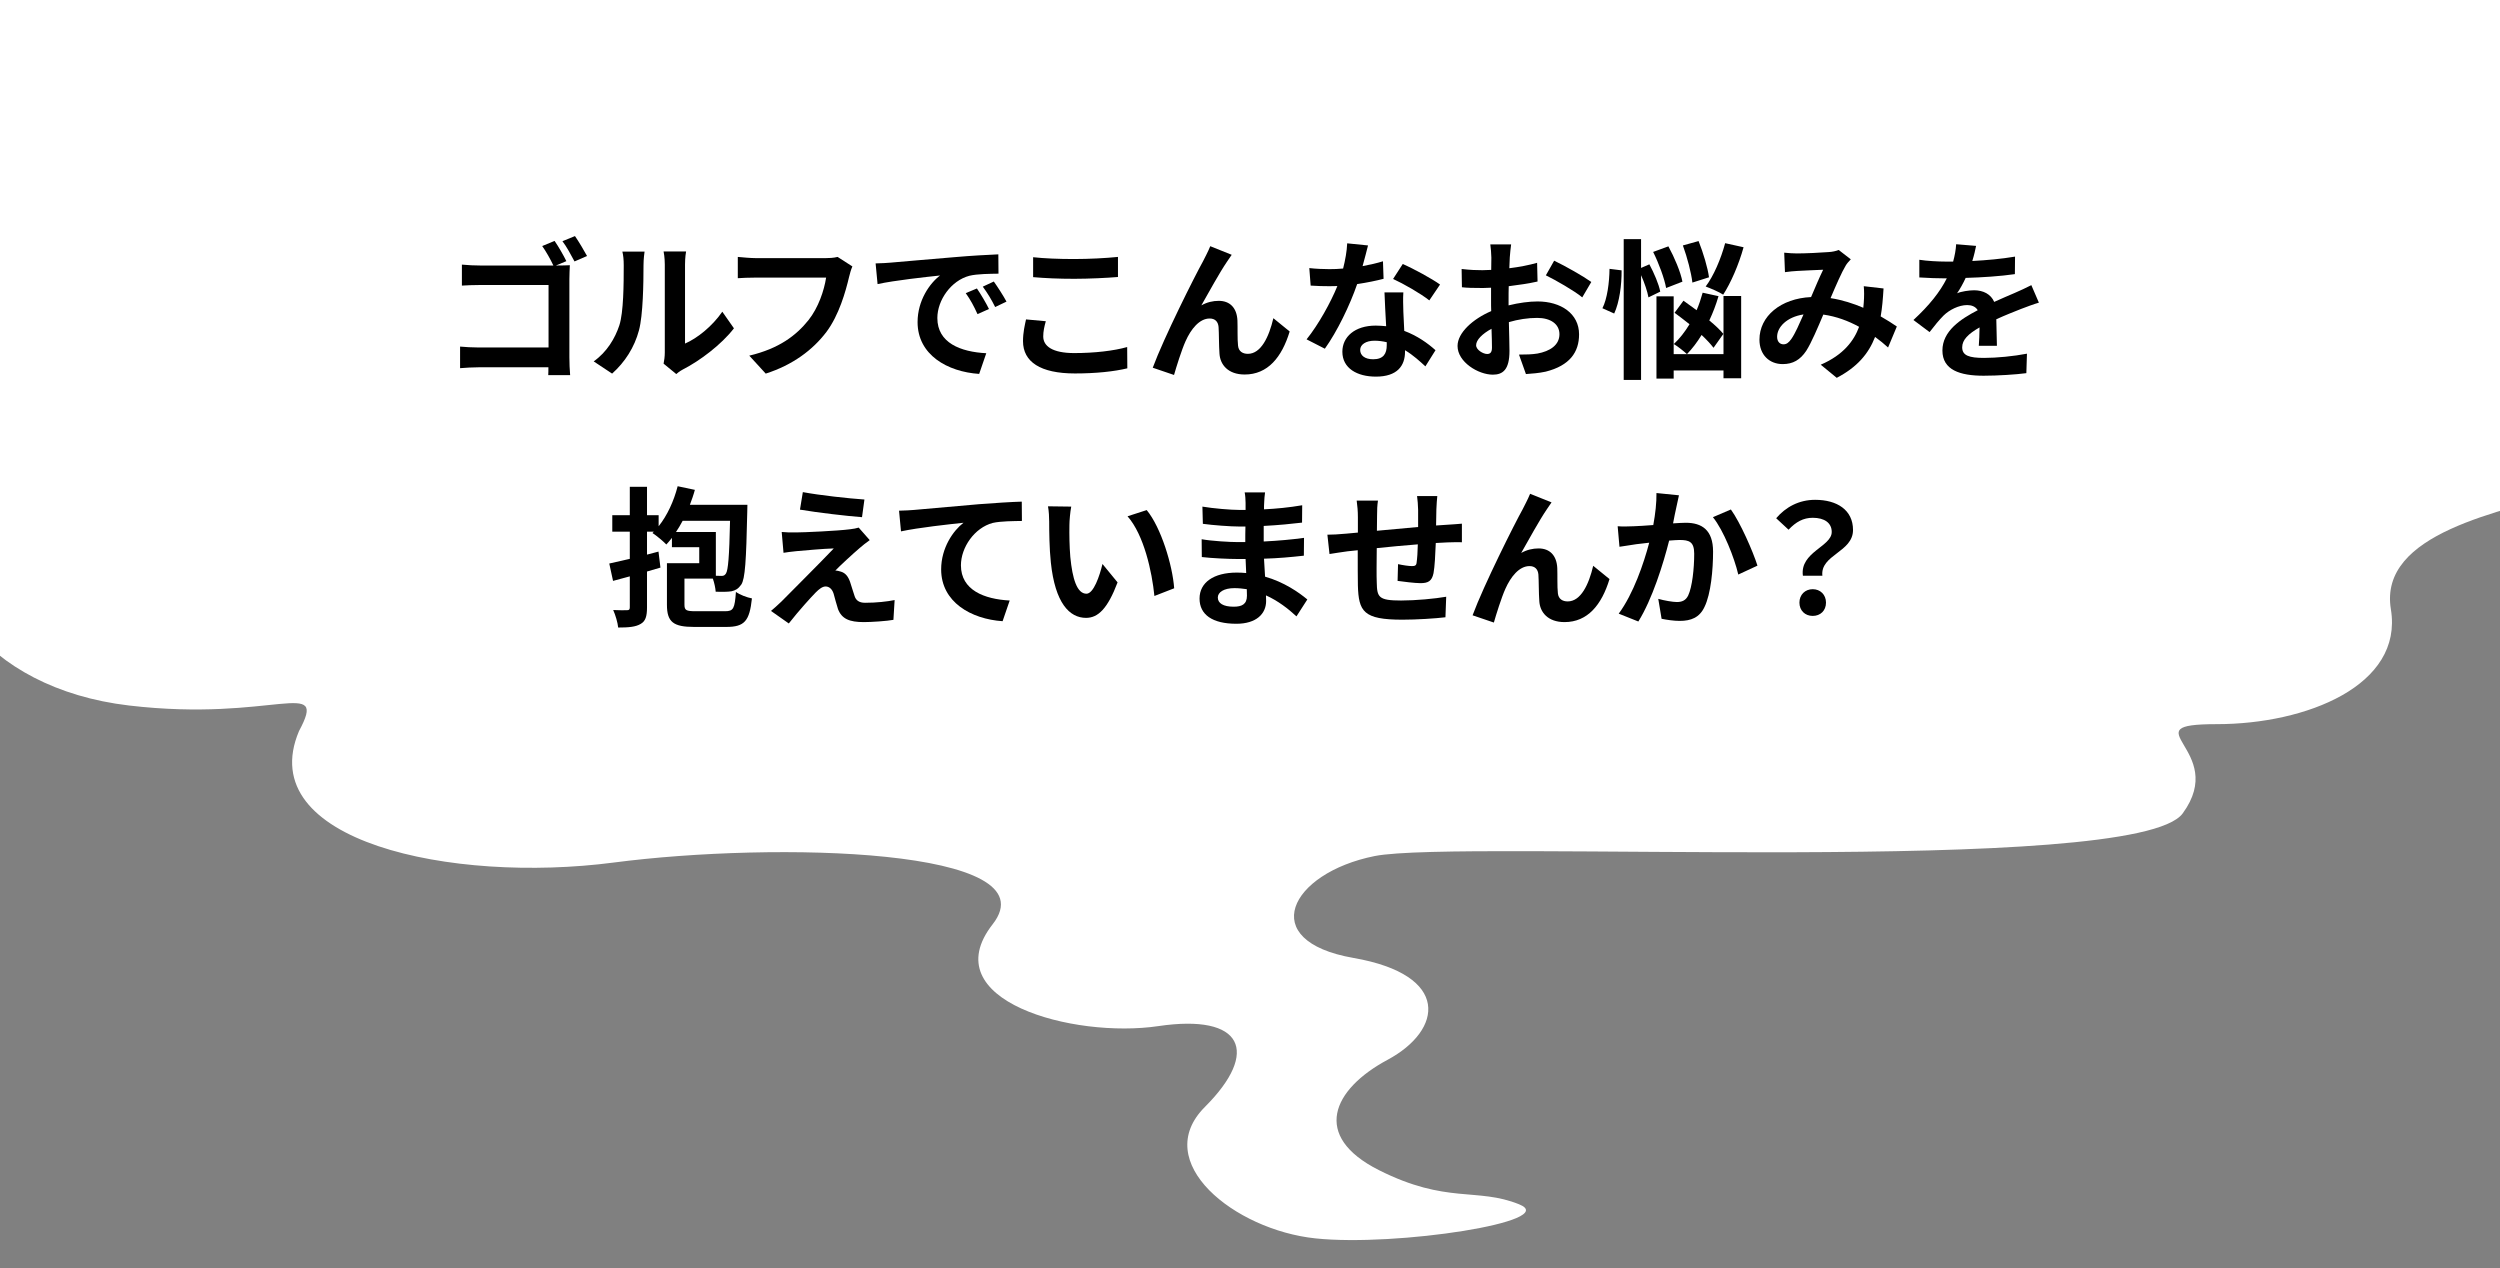 <?xml version="1.0" encoding="UTF-8"?><svg id="_テキスト" xmlns="http://www.w3.org/2000/svg" width="828" height="420" xmlns:xlink="http://www.w3.org/1999/xlink" viewBox="0 0 828 420"><rect x="0" y="0" width="828" height="420" fill="#808080" stroke="none"/><defs><style>.cls-1{fill:none;}.cls-2{clip-path:url(#clippath);}.cls-3{fill:#fff;}.cls-4{clip-path:url(#clippath-1);}</style><clipPath id="clippath"><rect class="cls-1" x="0" y="0" width="828" height="481.22"/></clipPath><clipPath id="clippath-1"><rect class="cls-1" x="-98.5" y="-186.36" width="1021.73" height="597.08"/></clipPath></defs><g class="cls-2"><g id="_グループ_235"><g class="cls-4"><g id="_グループ_234"><path id="_パス_422" class="cls-3" d="M-98.2,101.38c-3.36-39.39,21.11-54.85,57.67-59.15C-3.96,37.93,1.68,11.31-26.41-6.97c-28.09-18.28-9.81-60.49,21.11-64.66,30.92-4.17,84.41-5.65,53.5-39.39-30.91-33.74,11.29-68.96,87.25-71.78,75.96-2.82,514.18-7.8,577.5,3.5,63.32,11.29,52.02,30.92,50.67,57.67-1.34,26.75,36.56,12.64,77.43,22.45,40.87,9.81,8.47,47.86,28.1,68.96,19.76,21.11,46.38,5.65,53.5,49.2,7.12,43.55-53.5,47.86-43.55,75.95,9.81,28.1-2.82,60.49-26.75,67.48-23.93,6.99-64.66,14.12-60.49,39.39,4.17,25.27-28.1,38.04-57.67,38.04s4.17,8.47-11.29,29.57c-15.46,21.11-239.55,8.47-267.64,14.12-28.1,5.65-39.39,28.1-6.99,33.74,32.4,5.65,29.57,23.93,11.29,33.74-18.28,9.81-25.27,25.27-2.82,36.56,22.45,11.29,32.4,5.65,46.38,11.29,14.12,5.65-40.86,14.12-67.48,11.29-26.75-2.82-54.85-25.27-36.56-43.55,18.28-18.28,12.64-30.92-15.46-26.75-28.1,4.17-74.61-8.47-54.85-33.74,19.76-25.27-72.05-27.42-125.56-20.43-53.5,6.99-119.64-6.99-104.18-43.55,9.81-18.28-8.47-2.82-56.32-8.47-47.99-5.65-73.26-40.86-57.8-71.78,15.46-31.05-78.77-11.29-83.07-60.49"/></g></g></g></g><g><path d="M187.58,86.49l-3.45,1.45h.2c1.5,0,3.55-.05,4.4-.1-.05,1.15-.15,3.15-.15,4.6v25.9c0,1.75,.1,4.4,.25,5.9h-7.25c.05-.8,.05-1.65,.05-2.6h-22.85c-1.95,0-4.8,.15-6.4,.3v-7.15c1.7,.15,3.95,.3,6.2,.3h23.1v-20.7h-22.5c-2.1,0-4.8,.1-6.2,.2v-6.95c1.9,.2,4.45,.3,6.2,.3h24.1c-.95-2.05-2.45-4.7-3.7-6.45l4.1-1.7c1.25,1.8,3,4.85,3.9,6.7Zm6.85-1.7l-4.15,1.8c-1.1-2.05-2.6-4.9-4-6.7l4.15-1.7c1.25,1.8,3.05,4.85,4,6.6Z"/><path d="M205.13,107.74c1.4-4.3,1.45-13.75,1.45-19.8,0-2-.15-3.35-.45-4.6h7.35c-.05,.25-.35,2.45-.35,4.55,0,5.9-.15,16.45-1.5,21.5-1.5,5.65-4.65,10.55-8.9,14.35l-6.1-4.05c4.4-3.1,7.1-7.7,8.5-11.95Zm15.05,9v-29.15c0-2.25-.35-4.15-.4-4.3h7.45c-.05,.15-.35,2.1-.35,4.35v26.15c4.05-1.75,9-5.7,12.35-10.55l3.85,5.5c-4.15,5.4-11.35,10.8-16.95,13.65-1.1,.6-1.7,1.1-2.15,1.5l-4.2-3.45c.2-.95,.4-2.35,.4-3.7Z"/><path d="M281.21,91.74c-1.15,4.9-3.35,12.65-7.5,18.2-4.55,6-11.2,10.95-20.1,13.8l-5.45-5.95c9.9-2.35,15.55-6.7,19.6-11.75,3.3-4.15,5.2-9.85,5.85-14.1h-23.3c-2.25,0-4.65,.1-5.95,.2v-7.05c1.5,.15,4.35,.4,6,.4h23.1c1,0,2.6-.05,3.95-.4l4.9,3.15c-.45,1-.85,2.45-1.1,3.5Z"/><path d="M294.9,86.99c4.2-.35,12.45-1.1,21.6-1.85,5.15-.45,10.6-.75,14.15-.9l.05,6.4c-2.7,.05-7,.05-9.65,.7-6.05,1.6-10.6,8.05-10.6,14,0,8.25,7.7,11.2,16.2,11.65l-2.35,6.85c-10.5-.7-20.4-6.3-20.4-17.15,0-7.2,4.05-12.9,7.45-15.45-4.7,.5-14.9,1.6-20.7,2.85l-.65-6.85c2-.05,3.95-.15,4.9-.25Zm32.65,15.35l-3.8,1.7c-1.25-2.75-2.3-4.7-3.9-6.95l3.7-1.55c1.25,1.8,3.05,4.85,4,6.8Zm5.8-2.45l-3.75,1.8c-1.35-2.7-2.5-4.55-4.1-6.75l3.65-1.7c1.25,1.75,3.15,4.7,4.2,6.65Z"/><path d="M345.52,111.44c0,3.2,3.05,5.5,10.25,5.5,6.75,0,13.15-.75,17.55-2l.05,7.05c-4.35,1.05-10.35,1.7-17.35,1.7-11.45,0-17.2-3.85-17.2-10.7,0-2.9,.6-5.35,1-7.2l6.55,.6c-.5,1.8-.85,3.35-.85,5.05Zm10.25-25.65c4.95,0,10.65-.3,14.5-.7v6.65c-3.5,.3-9.7,.6-14.45,.6-5.25,0-9.6-.2-13.65-.55v-6.6c3.7,.4,8.35,.6,13.6,.6Z"/><path d="M406.34,86.74c-2.45,3.6-5.95,10-8.45,14.4,1.85-1.05,3.85-1.5,5.75-1.5,3.75,0,6,2.35,6.2,6.5,.1,2.25-.05,6.25,.2,8.35,.2,1.95,1.6,2.7,3.25,2.7,4.35,0,7-5.6,8.45-11.8l5.4,4.4c-2.6,8.55-7.25,14.25-14.9,14.25-5.55,0-8.15-3.3-8.35-6.95-.2-2.65-.15-6.75-.3-8.8-.15-1.75-1.15-2.8-2.95-2.8-3.4,0-6.2,3.5-8,7.55-1.3,2.9-3.05,8.5-3.8,11.15l-7.05-2.4c3.7-10,13.95-30.4,16.6-35.15,.65-1.35,1.6-3,2.45-5.1l7.1,2.85c-.5,.7-1.05,1.55-1.6,2.35Z"/><path d="M451.29,88.14c2.45-.45,4.8-1,6.75-1.6l.2,5.8c-2.3,.6-5.4,1.25-8.75,1.75-2.4,7-6.65,15.75-10.7,21.4l-6.05-3.1c3.95-4.9,8-12.25,10.2-17.65-.9,.05-1.75,.05-2.6,.05-2.05,0-4.1-.05-6.25-.2l-.45-5.8c2.15,.25,4.8,.35,6.65,.35,1.5,0,3-.05,4.55-.2,.7-2.75,1.25-5.75,1.35-8.35l6.9,.7c-.4,1.6-1.05,4.15-1.8,6.85Zm13.5,15.1c.05,1.45,.2,3.85,.3,6.35,4.3,1.6,7.8,4.1,10.35,6.4l-3.35,5.35c-1.75-1.6-4-3.7-6.75-5.35v.5c0,4.65-2.55,8.25-9.65,8.25-6.2,0-11.1-2.75-11.1-8.25,0-4.9,4.1-8.65,11.05-8.65,1.2,0,2.3,.1,3.45,.2-.2-3.7-.45-8.15-.55-11.2h6.25c-.15,2.1-.05,4.2,0,6.4Zm-10,15.75c3.45,0,4.5-1.9,4.5-4.65v-1c-1.3-.3-2.65-.5-4.05-.5-2.9,0-4.75,1.3-4.75,3.05,0,1.85,1.55,3.1,4.3,3.1Zm6.6-26.6l3.2-4.95c3.6,1.55,9.8,4.95,12.35,6.8l-3.55,5.25c-2.9-2.3-8.6-5.55-12-7.1Z"/><path d="M500.04,85.29c-.05,1.1-.1,2.3-.15,3.55,3.3-.4,6.6-1.05,9.2-1.8l.15,6.2c-2.85,.65-6.3,1.15-9.55,1.55-.05,1.5-.05,3.05-.05,4.5v1.85c3.4-.85,6.85-1.3,9.6-1.3,7.7,0,13.75,4,13.75,10.9,0,5.9-3.1,10.35-11.05,12.35-2.3,.5-4.5,.65-6.55,.8l-2.3-6.45c2.25,0,4.4-.05,6.15-.35,4.05-.75,7.25-2.75,7.25-6.4,0-3.4-3-5.4-7.35-5.4-3.1,0-6.35,.5-9.4,1.4,.1,3.95,.2,7.85,.2,9.55,0,6.2-2.2,7.85-5.5,7.85-4.85,0-11.7-4.2-11.7-9.5,0-4.35,5-8.9,11.15-11.55-.05-1.2-.05-2.4-.05-3.55v-4.2c-.95,.05-1.85,.1-2.65,.1-3.35,0-5.3-.05-7-.25l-.1-6.05c2.95,.35,5.1,.4,6.9,.4,.9,0,1.9-.05,2.9-.1,.05-1.75,.05-3.2,.05-4.05,0-1.05-.2-3.5-.35-4.4h6.9c-.15,.9-.35,3.05-.45,4.35Zm-7.5,31.95c.9,0,1.6-.4,1.6-2.1,0-1.25-.05-3.55-.15-6.25-3.05,1.65-5.1,3.7-5.1,5.45,0,1.55,2.35,2.9,3.65,2.9Zm34.5-23.85l-3,5.1c-2.4-2.05-8.95-5.8-12.05-7.3l2.75-4.85c3.85,1.85,9.65,5.15,12.3,7.05Z"/><path d="M537.07,89.54c.05,4.75-.7,10.55-2.45,14.3l-3.9-1.75c1.6-3.1,2.3-8.55,2.35-13.05l4,.5Zm8.9,8.95c-.35-1.95-1.3-4.8-2.45-7.35v34.7h-5.75v-46.65h5.75v9.55l2.75-1.2c1.55,2.9,3.15,6.6,3.6,9.05l-3.9,1.9Zm5.85-3.1c-.55-3.1-2.4-8.15-4.3-11.95l5.05-1.85c2,3.65,4.05,8.5,4.65,11.7l-5.4,2.1Zm19,2.65h5.85v27.25h-5.85v-2.6h-16.5v2.7h-5.7v-27.25h5.7v19.15h16.5v-19.25Zm-3.3,17.15c-.95-1.25-2.35-2.75-3.95-4.25-1.5,2.45-3.15,4.6-4.85,6.35-.95-.9-3.1-2.6-4.35-3.35,1.9-1.75,3.65-4,5.2-6.55-1.7-1.35-3.4-2.65-4.95-3.8l2.95-4c1.35,.95,2.85,2.05,4.35,3.15,.8-1.85,1.45-3.8,2-5.8l5.25,1.15c-.8,2.75-1.85,5.5-3.05,8.05,1.9,1.55,3.55,3.1,4.65,4.45l-3.25,4.6Zm-7-21.6c-.35-3.15-1.7-8.35-3.15-12.3l5.2-1.45c1.55,3.9,3.05,8.9,3.45,12l-5.5,1.75Zm16.95-11.7c-1.6,5.8-4.25,11.85-6.75,15.7-1.35-.9-4.2-2.1-5.8-2.7,2.65-3.5,5.05-9.15,6.45-14.35l6.1,1.35Z"/><path d="M595.08,83.94c2.85,0,8.15-.25,10.5-.45,1.25-.05,2.55-.35,3.4-.7l4,3.1c-.7,.75-1.3,1.4-1.7,2.1-1.3,2.15-3.2,6.5-5,10.75,3.9,.6,7.6,1.8,10.85,3.2,.05-.6,.1-1.15,.15-1.7,.15-1.95,.15-3.95,0-5.45l6.55,.75c-.2,3.35-.45,6.45-.95,9.25,2.1,1.2,3.9,2.35,5.35,3.35l-2.9,6.95c-1.3-1.2-2.75-2.35-4.3-3.5-2.2,5.65-6,10.05-12.7,13.55l-5.3-4.35c7.55-3.25,11.05-8,12.7-12.55-3.55-1.95-7.55-3.45-11.85-4.05-1.8,4.25-3.9,9.25-5.65,12-2,3-4.4,4.4-7.8,4.4-4.4,0-7.7-3.05-7.7-8.1,0-7.75,7.05-13.65,17.1-14.1,1.4-3.3,2.85-6.7,4-9.05-2,.1-6.3,.25-8.6,.4-1,.05-2.75,.2-4.05,.4l-.25-6.45c1.35,.15,3.05,.25,4.15,.25Zm-4.4,30.1c1,0,1.7-.5,2.6-1.75,1.3-1.85,2.65-5,4.05-8.15-5.6,.85-8.75,4.25-8.75,7.4,0,1.65,.95,2.5,2.1,2.5Z"/><path d="M653.23,86.44c4.75-.25,9.75-.7,14.15-1.45l-.05,5.8c-4.75,.7-10.9,1.1-16.3,1.25-.85,1.85-1.85,3.65-2.85,5.1,1.3-.6,4-1,5.65-1,3.05,0,5.55,1.3,6.65,3.85,2.6-1.2,4.7-2.05,6.75-2.95,1.95-.85,3.7-1.65,5.55-2.6l2.5,5.8c-1.6,.45-4.25,1.45-5.95,2.1-2.25,.9-5.1,2-8.15,3.4,.05,2.8,.15,6.5,.2,8.8h-6c.15-1.5,.2-3.9,.25-6.1-3.75,2.15-5.75,4.1-5.75,6.6,0,2.75,2.35,3.5,7.25,3.5,4.25,0,9.8-.55,14.2-1.4l-.2,6.45c-3.3,.45-9.45,.85-14.15,.85-7.85,0-13.65-1.9-13.65-8.35s6-10.4,11.7-13.35c-.75-1.25-2.1-1.7-3.5-1.7-2.8,0-5.9,1.6-7.8,3.45-1.5,1.5-2.95,3.3-4.65,5.5l-5.35-4c5.25-4.85,8.8-9.3,11.05-13.8h-.65c-2.05,0-5.7-.1-8.45-.3v-5.85c2.55,.4,6.25,.6,8.8,.6h2.4c.55-2,.9-3.95,1-5.75l6.6,.55c-.25,1.25-.6,2.9-1.25,5Z"/><path d="M240.14,202.44c2.8,0,3.2-.9,3.6-6.4,1.25,.95,3.7,1.85,5.3,2.15-.8,7.5-2.45,9.45-8.5,9.45h-10.65c-6.85,0-9-1.6-9-7.35v-13.75h10.7v-5.3h-9.05v-3.1c-.6,.8-1.2,1.5-1.85,2.2-1-1.05-3.25-2.95-4.6-3.8l.45-.45h-2.25v7.6l3.8-1,.65,5.3c-1.45,.45-2.95,.85-4.45,1.3v11.9c0,2.95-.5,4.55-2.1,5.45-1.65,1-4,1.2-7.45,1.2-.15-1.6-.9-4.15-1.65-5.8,1.95,.1,4,.1,4.65,.05,.6,0,.85-.2,.85-.95v-10.25l-5.55,1.5-1.25-5.75c1.9-.4,4.25-.95,6.8-1.55v-9h-5.8v-5.45h5.8v-9.4h5.7v9.4h3.85v3.65c2.85-3.55,5.05-8.35,6.3-13.25l5.7,1.2c-.45,1.7-1.05,3.35-1.65,4.95h19.05s-.05,1.7-.05,2.4c-.35,16.15-.7,22.15-2,24.05-1,1.4-1.9,1.9-3.25,2.2-1.25,.2-3.15,.2-5.2,.15-.1-1.25-.45-2.95-.95-4.35h-9.4v8.6c0,1.9,.55,2.2,3.75,2.2h9.7Zm-3.05-26.25v14.5c.8,.05,1.45,.05,1.9,.05,.7,0,1.05-.2,1.45-.8,.7-1.1,1.1-5.4,1.35-17.45h-15.7c-.7,1.3-1.4,2.55-2.2,3.7h13.2Z"/><path d="M284.8,181.44c-2.3,1.95-6.95,6.25-8.15,7.55,.45-.05,1.35,.15,1.9,.35,1.45,.45,2.35,1.55,3,3.4,.45,1.35,1,3.25,1.45,4.55,.45,1.55,1.55,2.35,3.5,2.35,3.85,0,7.3-.4,9.8-.9l-.4,6.55c-2.05,.4-7.2,.75-9.8,.75-4.75,0-7.3-1.05-8.55-4.3-.5-1.5-1.1-3.85-1.45-5.1-.55-1.75-1.65-2.4-2.65-2.4-1.05,0-2.1,.8-3.3,2-1.7,1.75-5.45,5.85-8.9,10.25l-5.9-4.15c.9-.75,2.1-1.8,3.45-3.1,2.55-2.6,12.8-12.8,17.35-17.6-3.5,.1-9.5,.65-12.35,.9-1.75,.15-3.25,.4-4.3,.55l-.6-6.9c1.15,.1,2.95,.2,4.8,.15,2.35,0,13.7-.5,17.85-1.05,.95-.1,2.3-.35,2.85-.55l3.65,4.15c-1.3,.9-2.35,1.8-3.25,2.55Zm1.5-16l-.8,5.85c-5.25-.4-14.6-1.5-20.55-2.5l.95-5.8c5.6,1.05,15.2,2.1,20.4,2.45Z"/><path d="M302.71,168.89c4.15-.35,12.4-1.1,21.55-1.9,5.15-.4,10.65-.75,14.15-.85l.05,6.4c-2.7,.05-7,.05-9.65,.65-6.05,1.6-10.55,8.1-10.55,14.05,0,8.2,7.7,11.2,16.15,11.65l-2.35,6.85c-10.45-.7-20.35-6.35-20.35-17.15,0-7.2,4.05-12.9,7.4-15.45-4.7,.5-14.9,1.6-20.7,2.85l-.65-6.85c2-.05,3.95-.15,4.95-.25Z"/><path d="M354.19,173.89c-.05,3.25,0,7,.3,10.6,.7,7.2,2.2,12.15,5.35,12.15,2.35,0,4.35-5.85,5.3-9.85l5,6.1c-3.3,8.7-6.45,11.75-10.45,11.75-5.5,0-10.25-4.95-11.65-18.35-.5-4.6-.55-10.45-.55-13.5,0-1.4-.1-3.55-.4-5.1l7.7,.1c-.35,1.8-.6,4.7-.6,6.1Zm34.7,20.95l-6.55,2.55c-.8-8.05-3.45-20.2-8.9-26.4l6.35-2.05c4.75,5.75,8.55,18.25,9.1,25.9Z"/><path d="M418.69,166.64c-.05,.5-.05,1.25-.05,2.05,4.1-.2,8.25-.6,12.65-1.35l-.05,5.75c-3.3,.4-7.85,.85-12.7,1.1v5.15c5.05-.25,9.3-.65,13.35-1.2l-.05,5.9c-4.5,.5-8.4,.85-13.2,1,.1,1.9,.2,3.95,.35,5.95,6.3,1.8,11.1,5.15,14,7.55l-3.6,5.6c-2.7-2.5-6.1-5.15-10.1-6.95,.05,.7,.05,1.3,.05,1.85,0,4.25-3.25,7.55-9.85,7.55-8,0-12.2-3.05-12.2-8.35s4.65-8.6,12.35-8.6c1.05,0,2.1,.05,3.1,.15-.1-1.55-.15-3.15-.2-4.65h-2.6c-2.9,0-8.6-.25-11.9-.65l-.05-5.9c3.25,.6,9.4,.95,12.05,.95h2.4c0-1.65,0-3.45,.05-5.15h-1.85c-3.15,0-8.95-.45-12.25-.9l-.15-5.7c3.6,.6,9.3,1.1,12.35,1.1h1.95v-2.35c0-.95-.1-2.5-.3-3.45h6.75c-.15,1-.25,2.25-.3,3.55Zm-10.1,34.3c2.65,0,4.4-.75,4.4-3.65,0-.55,0-1.25-.05-2.15-1.35-.2-2.7-.35-4.1-.35-3.55,0-5.5,1.4-5.5,3.1,0,1.9,1.8,3.05,5.25,3.05Z"/><path d="M475.73,168.64c-.05,1.95-.05,3.75-.1,5.4,1.35-.1,2.6-.2,3.75-.25,1.4-.1,3.35-.2,4.8-.35v6.15c-.85-.05-3.5,0-4.8,.05-1.1,.05-2.4,.1-3.85,.2-.15,3.8-.35,7.9-.75,10-.55,2.65-1.8,3.3-4.35,3.3-1.8,0-5.8-.5-7.55-.75l.15-5.55c1.55,.35,3.6,.65,4.6,.65s1.45-.2,1.55-1.15c.2-1.35,.35-3.65,.4-6.05-4.45,.35-9.35,.8-13.6,1.25-.05,4.6-.1,9.2,0,11.35,.1,4.9,.55,6,8.05,6,4.9,0,11.2-.6,14.95-1.25l-.25,6.8c-3.35,.4-9.5,.8-14.25,.8-12.95,0-14.5-2.7-14.75-11.35-.05-2.15-.05-7-.05-11.65-1.35,.15-2.5,.25-3.35,.35-1.6,.2-4.7,.7-6,.9l-.7-6.4c1.45,0,3.75-.1,6.3-.35,.9-.1,2.2-.2,3.8-.35v-5.05c0-2.05-.15-3.75-.4-5.55h7.05c-.25,1.7-.3,3.1-.3,5.2,0,1.15-.05,2.85-.05,4.8,4.25-.4,9.1-.85,13.65-1.25v-5.65c0-1.25-.2-3.6-.35-4.6h6.7c-.1,.8-.25,3-.3,4.35Z"/><path d="M512.27,168.74c-2.45,3.6-5.95,10-8.45,14.4,1.85-1.05,3.85-1.5,5.75-1.5,3.75,0,6,2.35,6.2,6.5,.1,2.25-.05,6.25,.2,8.35,.2,1.95,1.6,2.7,3.25,2.7,4.35,0,7-5.6,8.45-11.8l5.4,4.4c-2.6,8.55-7.25,14.25-14.9,14.25-5.55,0-8.15-3.3-8.35-6.95-.2-2.65-.15-6.75-.3-8.8-.15-1.75-1.15-2.8-2.95-2.8-3.4,0-6.2,3.5-8,7.55-1.3,2.9-3.05,8.5-3.8,11.15l-7.05-2.4c3.7-10,13.95-30.4,16.6-35.15,.65-1.35,1.6-3,2.45-5.1l7.1,2.85c-.5,.7-1.05,1.55-1.6,2.35Z"/><path d="M555.17,168.19c-.35,1.5-.7,3.35-1.05,5.15,1.65-.1,3.15-.2,4.2-.2,5.3,0,9.05,2.35,9.05,9.55,0,5.9-.7,14-2.85,18.35-1.65,3.5-4.45,4.6-8.2,4.6-1.95,0-4.3-.35-6-.7l-1.1-6.6c1.95,.55,4.8,1.05,6.15,1.05,1.65,0,2.95-.5,3.75-2.15,1.35-2.85,2-8.9,2-13.85,0-4-1.7-4.55-4.85-4.55-.8,0-2.05,.1-3.45,.2-1.9,7.6-5.6,19.45-10.2,26.8l-6.5-2.6c4.85-6.55,8.3-16.65,10.1-23.5-1.8,.2-3.35,.4-4.3,.5-1.4,.25-4.05,.6-5.55,.85l-.6-6.8c1.8,.15,3.5,.05,5.35,0,1.55-.05,3.9-.2,6.45-.4,.7-3.8,1.1-7.45,1.05-10.6l7.45,.75c-.3,1.3-.65,2.9-.9,4.15Zm26.9,19.15l-6.35,2.95c-1.3-5.55-4.85-14.6-8.4-19l5.95-2.55c3.1,4.3,7.3,13.85,8.8,18.6Z"/><path d="M606.67,176.19c0-3-2.4-4.7-6.3-4.7-3.1,0-5.55,1.35-8,3.95l-4.1-3.8c3.15-3.7,7.55-6.1,12.9-6.1,7.25,0,12.55,3.35,12.55,10,0,7.35-10.9,8.2-10.15,15.15h-6.45c-1.05-7.85,9.55-9.65,9.55-14.5Zm-10.7,23.4c0-2.65,1.9-4.45,4.4-4.45s4.4,1.8,4.4,4.45-1.85,4.4-4.4,4.4-4.4-1.8-4.4-4.4Z"/></g></svg>